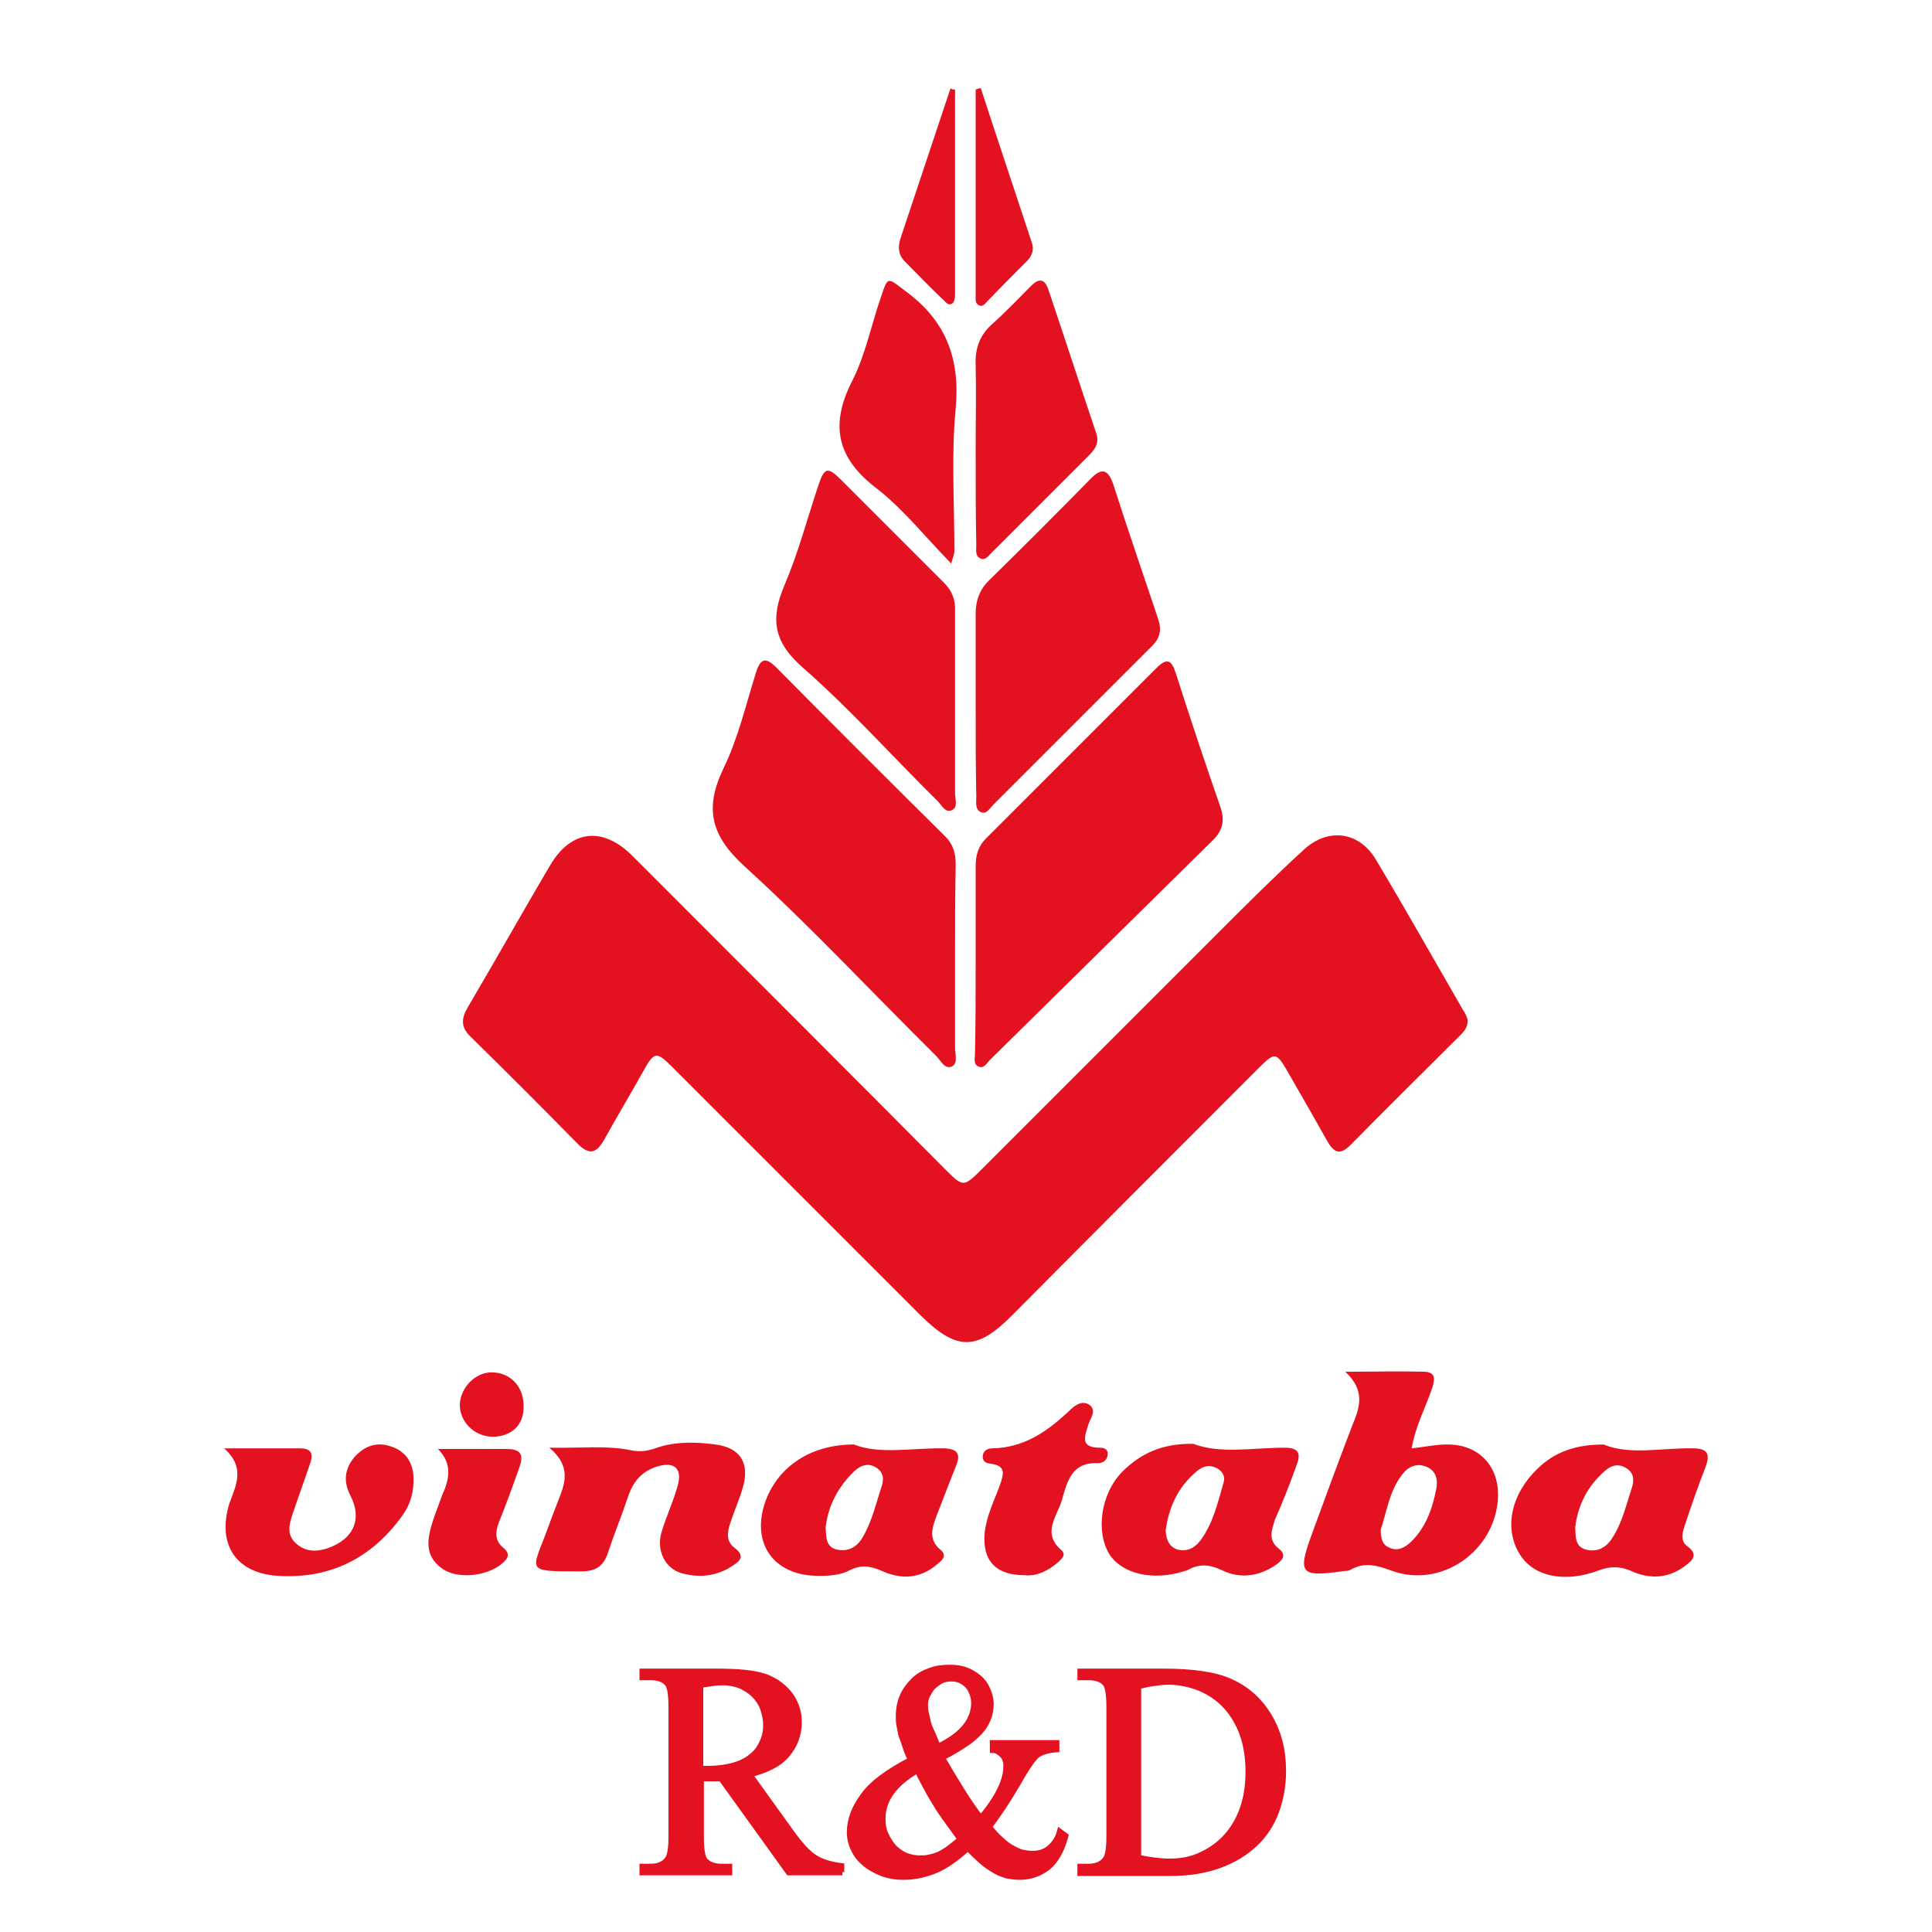 <?xml version="1.0" encoding="utf-8"?>
<!-- Generator: Adobe Illustrator 24.0.0, SVG Export Plug-In . SVG Version: 6.00 Build 0)  -->
<svg version="1.1" id="Layer_1" xmlns="http://www.w3.org/2000/svg" xmlns:xlink="http://www.w3.org/1999/xlink" x="0px" y="0px"
	 viewBox="0 0 300 300" style="enable-background:new 0 0 300 300;" xml:space="preserve">
<style type="text/css">
	.st0{fill:#E41220;}
	.st1{fill:#E41220;stroke:#E41220;stroke-miterlimit:10;}
</style>
<g>
	<path class="st0" d="M227.9,158.4c0,1.2-0.6,1.8-1.2,2.4c-5.7,5.7-11.4,11.3-17,17c-1.7,1.7-2.6,1.1-3.6-0.6
		c-2-3.6-4.1-7.2-6.1-10.7c-1.8-3.1-2-3.2-4.5-0.7c-12.8,12.8-25.5,25.5-38.2,38.3c-5.7,5.8-8.8,5.7-14.6-0.1
		c-12.8-12.8-25.5-25.5-38.3-38.3c-2.5-2.5-2.8-2.4-4.5,0.6c-2,3.6-4.1,7.1-6.1,10.7c-1.2,2.1-2.3,2.4-4.1,0.6
		c-5.5-5.6-11-11.1-16.6-16.6c-1.7-1.6-1.4-3-0.4-4.7c4.3-7.3,8.4-14.6,12.7-21.9c3.3-5.6,8.2-6.1,12.8-1.5
		c16.2,16.2,32.4,32.4,48.5,48.6c2.9,2.9,2.9,2.9,5.9-0.1c12.2-12.2,24.3-24.3,36.5-36.5c4.4-4.4,8.8-8.8,13.4-13
		c3.7-3.4,8.5-2.8,11.1,1.5c4.6,7.7,9,15.5,13.5,23.3C227.6,157.4,227.8,158,227.9,158.4z"/>
	<path class="st0" d="M148.3,148.8c0,4.6,0,9.3,0,13.9c0,1,0.5,2.4-0.5,2.9c-1.1,0.5-1.7-0.9-2.4-1.6c-9.9-9.8-19.4-20-29.7-29.4
		c-5.2-4.7-6.4-8.9-3.4-15.2c2.3-4.7,3.5-9.9,5.1-15c0.7-2.2,1.5-2.4,3.2-0.7c8.7,8.8,17.4,17.5,26.2,26.2c1.2,1.2,1.6,2.6,1.6,4.3
		C148.3,139.1,148.3,144,148.3,148.8z"/>
	<path class="st0" d="M151.5,149.1c0-4.9,0-9.7,0-14.6c0-1.7,0.4-3.1,1.6-4.3c8.8-8.8,17.6-17.6,26.4-26.4c1.7-1.7,2.4-1.4,3.1,0.8
		c2.2,6.9,4.5,13.8,6.9,20.7c0.7,2,0.4,3.6-1.1,5.1c-11.6,11.4-23.1,22.8-34.7,34.2c-0.5,0.5-0.9,1.4-1.8,1c-0.8-0.4-0.5-1.3-0.5-2
		C151.5,158.8,151.5,154,151.5,149.1z"/>
	<path class="st0" d="M151.5,109.2c0-4.6,0-9.3,0-13.9c0-2,0.6-3.7,2-5.1c5.3-5.2,10.5-10.4,15.7-15.7c1.7-1.8,2.8-1.9,3.7,0.8
		c2.2,6.9,4.6,13.8,6.9,20.7c0.6,1.7,0.4,3-0.9,4.3c-8.2,8.2-16.4,16.4-24.6,24.6c-0.6,0.6-1.1,1.6-2,1.2c-0.9-0.4-0.7-1.5-0.7-2.3
		C151.5,118.9,151.5,114.1,151.5,109.2z"/>
	<path class="st0" d="M148.3,109.3c0,4.6,0,9.3,0,13.9c0,0.9,0.5,2.2-0.5,2.6c-1,0.5-1.6-0.8-2.2-1.4c-7-6.9-13.5-14.2-20.9-20.7
		c-4.6-4-5.1-7.6-2.9-12.8c2.1-4.9,3.5-10.2,5.2-15.3c1-3.1,1.5-3.2,3.7-1c5.3,5.3,10.6,10.6,15.9,15.9c1.3,1.3,1.8,2.8,1.7,4.5
		C148.3,99.8,148.3,104.5,148.3,109.3z"/>
	<path class="st0" d="M151.5,69.9c0-4.4,0.1-8.8,0-13.3c-0.1-2.6,0.7-4.7,2.7-6.4c2-1.8,3.9-3.8,5.9-5.8c1.2-1.2,2.1-1.2,2.7,0.6
		c2.5,7.4,4.9,14.8,7.4,22.2c0.5,1.4,0,2.4-1,3.4c-5.1,5.1-10.1,10.1-15.2,15.2c-0.5,0.5-1,1.3-1.8,0.9c-0.8-0.4-0.6-1.3-0.6-2
		C151.5,79.8,151.5,74.9,151.5,69.9z"/>
	<path class="st0" d="M147.7,87.5c-4.1-4.2-7.4-8.4-11.5-11.6c-6.2-4.7-7.4-9.8-3.9-16.7c2.1-4.1,3-8.8,4.5-13.1
		c1.1-3.3,1-3,3.8-0.9c6.3,4.6,8.5,10.5,7.8,18.2c-0.7,7.3-0.2,14.7-0.2,22.1C148.2,85.9,148.1,86.2,147.7,87.5z"/>
	<path class="st0" d="M152.3,13.7c2.6,8,5.3,16,7.9,23.9c0.4,1.1,0.1,2.1-0.7,2.9c-2.1,2.1-4.2,4.2-6.2,6.3
		c-0.4,0.4-0.7,0.9-1.3,0.6c-0.6-0.3-0.5-0.9-0.5-1.4c0-2.8,0-5.7,0-8.5c0-7.9,0-15.7,0-23.6C151.8,13.8,152,13.7,152.3,13.7z"/>
	<path class="st0" d="M148.3,13.9c0,10.6,0,21.2,0,31.8c0,0.5-0.1,1.2-0.4,1.4c-0.7,0.5-1.1-0.3-1.6-0.7c-2-1.9-3.9-3.9-5.8-5.8
		c-1-1-1.1-2.2-0.7-3.5c2.6-7.8,5.2-15.6,7.8-23.4C147.8,13.9,148,13.9,148.3,13.9z"/>
</g>
<g>
	<path class="st0" d="M224.6,224.3c-1.7,0-3.5,0.4-5.4,0.6c0.6-3.5,2.2-6.4,3.2-9.4c0.4-1.3,0.6-2.4-1.2-2.5c-3.8-0.1-7.7,0-12.3,0
		c3.2,3,2.2,5.6,1.1,8.3c-2.2,5.7-4.3,11.5-6.4,17.2c-2.1,5.8-1.6,6.4,4.7,5.5c0.5-0.1,1.1,0,1.5-0.3c2.2-1.2,4.1-0.6,6.3,0.2
		c7.7,2.8,16-3,16.5-11.2C232.9,227.7,229.6,224.2,224.6,224.3z M223,231.3c-0.6,3.1-1.7,6.1-4.1,8.3c-0.9,0.8-2,1.3-3.2,0.7
		c-1-0.4-1.3-1.3-1.3-2.8c0.9-2.6,1.3-5.9,3.3-8.5c1-1.3,2.3-1.9,3.9-1.2C223.1,228.5,223.3,229.9,223,231.3z"/>
	<path class="st0" d="M85.3,224.8c4.9,0.1,8.8-0.4,12.7,0.4c1.4,0.3,2.7,0.1,4-0.4c3-1,6.1-0.9,9.1-0.5c3.8,0.5,5.3,2.8,4.3,6.5
		c-0.5,1.8-1.3,3.6-1.9,5.4c-0.5,1.4-0.9,3,0.5,4.1c1.9,1.4,0.8,2.2-0.5,3c-2.4,1.5-5,1.7-7.6,1c-2.6-0.7-4-3.5-3.2-6.3
		c0.7-2.4,1.8-4.7,2.5-7.2c0.8-2.7-0.4-3.9-3.1-3.1c-2.3,0.7-3.7,2.2-4.5,4.5c-1,3-2.2,5.9-3.2,8.9c-0.7,2.2-2,2.9-4.2,2.9
		c-8.9,0-7.6,0.1-5.1-6.8c0.6-1.7,1.3-3.4,1.9-5C87.9,229.8,88.4,227.4,85.3,224.8z"/>
	<path class="st0" d="M148.5,227.5c0.7-1.8,0.1-2.5-1.8-2.6c-5-0.1-10.1,1-14.1-0.6c-6.7,0-11.7,3.4-13.7,8.7
		c-2.4,6.6,1.2,11.7,8.2,11.7c1.7,0,3.4-0.1,4.9-0.9c1.8-0.9,3.3-0.6,5.1,0.2c2.9,1.3,5.8,1.1,8.3-1c0.7-0.6,1.8-1.3,0.7-2.3
		c-2.1-1.7-1.3-3.6-0.6-5.5C146.5,232.6,147.5,230,148.5,227.5z M136.9,230.8c-0.9,2.7-1.5,5.5-3,8c-0.9,1.5-2.3,2.2-4,1.8
		c-1.7-0.4-1.6-2-1.7-3.4c0.4-3.5,2-6.4,4.5-8.8c0.9-0.8,2-1.3,3.2-0.6C137.2,228.5,137.3,229.7,136.9,230.8z"/>
	<path class="st0" d="M201.3,227.6c0.7-1.8,0.5-2.8-1.8-2.8c-5,0-10,1-14.2-0.6c-4.8-0.1-8.2,1.5-11,4.3c-3.4,3.4-4.2,9.4-2,12.9
		c2,3,6.7,4.1,11.5,2.6c0.2-0.1,0.4-0.1,0.6-0.2c1.8-1,3.4-0.9,5.3,0c2.8,1.4,5.8,1,8.4-0.8c0.9-0.6,1.8-1.5,0.5-2.5
		c-1.8-1.4-1.1-3-0.6-4.6C199.2,233.2,200.3,230.4,201.3,227.6z M190,230.2c-0.9,3.1-1.6,6.3-3.6,9c-0.9,1.2-2.1,1.8-3.6,1.4
		c-1.4-0.5-1.7-1.7-1.8-2.9c0.5-3.8,2-6.9,4.9-9.3c0.9-0.7,1.8-1,2.9-0.5C189.8,228.4,190.3,229.2,190,230.2z"/>
	<path class="st0" d="M264.8,227.9c0.7-1.9,0.6-3-1.9-3c-4.9-0.1-9.8,1.1-13.9-0.6c-4.4,0-7.6,1.2-10.2,3.7
		c-4.1,3.9-5.3,9.2-2.9,13.2c2.1,3.6,7,4.7,12.5,2.6c1.7-0.6,3.1-0.6,4.8,0.1c2.8,1.3,5.7,1.3,8.4-0.7c1.2-0.9,2.2-1.8,0.4-3.1
		c-1.2-0.9-0.7-2.3-0.3-3.5C262.7,233.6,263.7,230.7,264.8,227.9z M253.4,231c-0.9,2.7-1.5,5.5-3.1,7.9c-0.9,1.4-2.3,2.2-4.1,1.7
		c-1.7-0.5-1.5-2.1-1.6-3.4c0.4-3.6,2-6.5,4.6-8.8c0.9-0.8,2-1.2,3.2-0.5C253.7,228.6,253.8,229.8,253.4,231z"/>
	<path class="st0" d="M34.8,224.9c4.5,0,8.1,0,11.8,0c1.6,0,2.1,0.7,1.6,2.2c-0.9,2.7-1.9,5.4-2.8,8.1c-0.5,1.5-0.9,3.1,0.5,4.4
		c1.5,1.4,3.2,1.4,5,0.8c4-1.4,5.4-4.5,3.5-8.2c-1.1-2.1-0.9-4.1,0.6-5.9c1.5-1.7,3.4-2.5,5.7-1.7c2.2,0.7,3.4,2.4,3.5,4.7
		c0.1,2.2-0.4,4.2-1.7,6c-4.7,6.6-11.2,9.9-19.3,9.4c-6.6-0.4-9.5-4.9-7.6-11.2C36.6,230.7,38.2,227.9,34.8,224.9z"/>
	<path class="st0" d="M159.1,244.6c-4.5,0-6.6-2.3-6.2-6.6c0.3-2.7,1.5-5,2.4-7.5c0.5-1.5,1-2.9-1.4-3.2c-0.6-0.1-1.3-0.2-1.3-1.1
		c0-0.9,0.7-1.3,1.5-1.3c4.9-0.1,8.5-2.6,11.9-5.8c0.8-0.8,1.9-1.7,3.1-1c1.3,0.9,0.2,2.1-0.1,3.1c-0.6,1.9-1.3,3.6,1.8,3.6
		c0.6,0,1.3,0.2,1.2,1.1c-0.1,0.9-0.8,1.3-1.5,1.3c-4.1-0.2-4.8,2.9-5.6,5.7c-0.7,2.5-3.2,5.1-0.1,7.8c0.8,0.7,0.1,1.3-0.4,1.8
		C162.8,243.9,161,244.8,159.1,244.6z"/>
	<path class="st0" d="M68,225c3.6,0,7.2,0,10.7,0c2.4,0,2.6,1.1,1.9,3c-1,2.8-2,5.6-3.1,8.3c-0.6,1.5-0.7,2.9,0.6,4
		c1.4,1.1,0.6,1.9-0.4,2.7c-2.4,1.8-6.7,2.2-9,0.6c-3-2.1-2.3-4.9-1.4-7.7c0.4-1.2,0.9-2.4,1.3-3.6C69.7,229.9,70.4,227.4,68,225z"
		/>
	<path class="st0" d="M76.4,223.1c-2.8-0.1-5-2.3-5-5c0.1-2.7,2.5-5.1,5.1-5c2.8,0.1,4.8,2.2,4.8,5.2
		C81.4,221.2,79.5,223.1,76.4,223.1z"/>
</g>
<g>
	<path class="st1" d="M130.8,290.7h-8.3L112,276.1c-0.4,0-0.8,0-1.1,0c-0.3,0-0.6,0-0.8,0c-0.2,0-0.4,0-0.6,0s-0.5,0-0.7,0v9.1
		c0,2,0.2,3.2,0.6,3.7c0.6,0.7,1.5,1,2.6,1h1.2v0.8H99.8v-0.8h1.2c1.3,0,2.2-0.4,2.8-1.3c0.3-0.5,0.5-1.6,0.5-3.4v-20.1
		c0-2-0.2-3.2-0.6-3.7c-0.6-0.7-1.5-1-2.7-1h-1.2v-0.8h11.3c3.3,0,5.7,0.2,7.3,0.7c0.8,0.2,1.5,0.6,2.2,1c0.7,0.5,1.3,1,1.8,1.6
		c0.5,0.6,0.9,1.3,1.2,2.1c0.3,0.8,0.4,1.6,0.4,2.5c0,1-0.2,1.9-0.5,2.7c-0.3,0.8-0.8,1.6-1.4,2.3c-0.6,0.7-1.4,1.3-2.4,1.8
		c-1,0.5-2.1,0.9-3.4,1.2l6.4,8.9c1.5,2.1,2.7,3.4,3.8,4.1c1.1,0.7,2.5,1.1,4.1,1.3V290.7z M108.7,274.7c0.3,0,0.5,0,0.8,0
		c0.2,0,0.4,0,0.5,0c1.5,0,2.8-0.2,3.9-0.5c1.1-0.3,2.1-0.8,2.8-1.4c0.8-0.6,1.3-1.3,1.7-2.2c0.4-0.8,0.6-1.7,0.6-2.7
		c0-1-0.2-1.8-0.5-2.7c-0.3-0.8-0.8-1.5-1.4-2.1c-0.6-0.6-1.3-1-2.1-1.4c-0.8-0.3-1.7-0.5-2.7-0.5c-0.4,0-1,0-1.6,0.1
		c-0.6,0.1-1.3,0.2-2,0.3V274.7z"/>
	<path class="st1" d="M154.4,270.7h9.6v0.9c-1.3,0.1-2.3,0.4-3,0.9c-0.6,0.5-1.6,1.9-3,4.4c-1.4,2.4-2.9,4.7-4.5,6.8
		c0.7,0.8,1.3,1.5,1.9,2c0.6,0.6,1.2,1,1.7,1.3c0.6,0.3,1.1,0.6,1.6,0.7c0.5,0.1,1.1,0.2,1.6,0.2c1.1,0,2-0.3,2.7-0.9
		c0.7-0.6,1.3-1.4,1.6-2.5l0.8,0.6c-0.6,2.2-1.5,3.8-2.7,4.8c-1.3,1-2.7,1.5-4.4,1.5c-0.6,0-1.3-0.1-1.9-0.2
		c-0.6-0.2-1.3-0.4-1.9-0.8c-0.7-0.4-1.3-0.8-2-1.4c-0.7-0.6-1.4-1.3-2.2-2.1c-1.9,1.7-3.6,2.9-5.1,3.5c-1.5,0.6-3.1,1-4.9,1
		c-1.3,0-2.4-0.2-3.4-0.6c-1-0.4-1.9-0.9-2.6-1.5c-0.7-0.6-1.3-1.3-1.7-2.2c-0.4-0.8-0.6-1.7-0.6-2.6c0-1.9,0.7-3.7,2-5.5
		c1.3-1.9,3.8-3.8,7.5-5.7c-0.4-0.8-0.7-1.5-0.9-2.2c-0.2-0.6-0.4-1.2-0.6-1.7c-0.1-0.5-0.2-1-0.3-1.5c-0.1-0.5-0.1-0.9-0.1-1.4
		c0-1.1,0.2-2.2,0.6-3.1c0.4-0.9,1-1.7,1.7-2.4c0.7-0.7,1.6-1.2,2.5-1.5c1-0.4,2-0.5,3.1-0.5c0.9,0,1.7,0.1,2.5,0.4
		c0.8,0.3,1.4,0.7,2,1.2c0.6,0.5,1,1.1,1.3,1.8c0.3,0.7,0.5,1.4,0.5,2.2c0,1.6-0.6,3.1-1.7,4.3c-0.6,0.6-1.3,1.3-2.3,1.9
		c-1,0.7-2.2,1.4-3.6,2.1c1,1.7,2,3.4,3,5c1,1.6,2,3.1,3.1,4.5c2.7-3.2,4-5.9,4-8.1c0-0.3,0-0.6-0.1-0.9c-0.1-0.3-0.2-0.6-0.4-0.8
		c-0.2-0.2-0.4-0.4-0.7-0.6c-0.3-0.2-0.6-0.3-0.9-0.3V270.7z M149.2,285.6c-1-1.4-1.9-2.6-2.6-3.6c-0.7-1-1.2-1.8-1.6-2.5
		c-0.4-0.6-0.8-1.4-1.2-2.1c-0.4-0.8-0.9-1.6-1.3-2.6c-3.7,2.1-5.5,4.7-5.5,7.6c0,0.8,0.1,1.6,0.4,2.3c0.3,0.7,0.7,1.4,1.2,2
		c0.5,0.6,1.1,1,1.8,1.4c0.7,0.3,1.5,0.5,2.4,0.5c0.5,0,1,0,1.4-0.1c0.4-0.1,0.9-0.2,1.4-0.4c0.5-0.2,1-0.5,1.6-0.9
		C147.7,286.8,148.4,286.3,149.2,285.6z M145.6,271.3c3.8-1.8,5.7-4.1,5.7-6.9c0-0.5-0.1-1-0.3-1.5c-0.2-0.5-0.4-0.9-0.7-1.2
		c-0.3-0.3-0.7-0.6-1.1-0.8c-0.4-0.2-0.9-0.3-1.4-0.3c-0.7,0-1.3,0.1-1.8,0.4s-0.9,0.6-1.3,1c-0.3,0.4-0.6,0.9-0.8,1.3
		c-0.2,0.5-0.3,0.9-0.3,1.4c0,0.4,0,0.8,0.1,1.2c0.1,0.4,0.2,0.8,0.3,1.3c0.1,0.5,0.3,1.1,0.6,1.7
		C144.9,269.5,145.2,270.3,145.6,271.3z"/>
	<path class="st1" d="M167.8,290.7v-0.8h1.2c1.3,0,2.2-0.4,2.8-1.3c0.3-0.5,0.5-1.6,0.5-3.4v-20.1c0-2-0.2-3.2-0.6-3.7
		c-0.6-0.7-1.5-1-2.7-1h-1.2v-0.8h12.7c4.7,0,8.2,0.5,10.6,1.6c2.4,1.1,4.4,2.8,5.9,5.3c1.5,2.5,2.2,5.3,2.2,8.5
		c0,2.3-0.4,4.4-1.1,6.3c-0.7,1.9-1.8,3.6-3.3,5c-1.5,1.4-3.3,2.5-5.5,3.3c-2.2,0.8-4.7,1.2-7.6,1.2H167.8z M176.7,288.5
		c1.9,0.4,3.5,0.6,4.9,0.6c1.8,0,3.4-0.3,4.9-1c1.5-0.7,2.8-1.6,3.9-2.8c1.1-1.2,2-2.7,2.6-4.4c0.6-1.7,0.9-3.6,0.9-5.8
		c0-2.1-0.3-4.1-0.9-5.8c-0.6-1.7-1.5-3.2-2.6-4.4c-1.1-1.2-2.4-2.1-4-2.8c-1.5-0.6-3.2-1-5-1c-0.7,0-1.4,0.1-2.2,0.2
		c-0.8,0.1-1.6,0.3-2.5,0.5V288.5z"/>
</g>
</svg>
